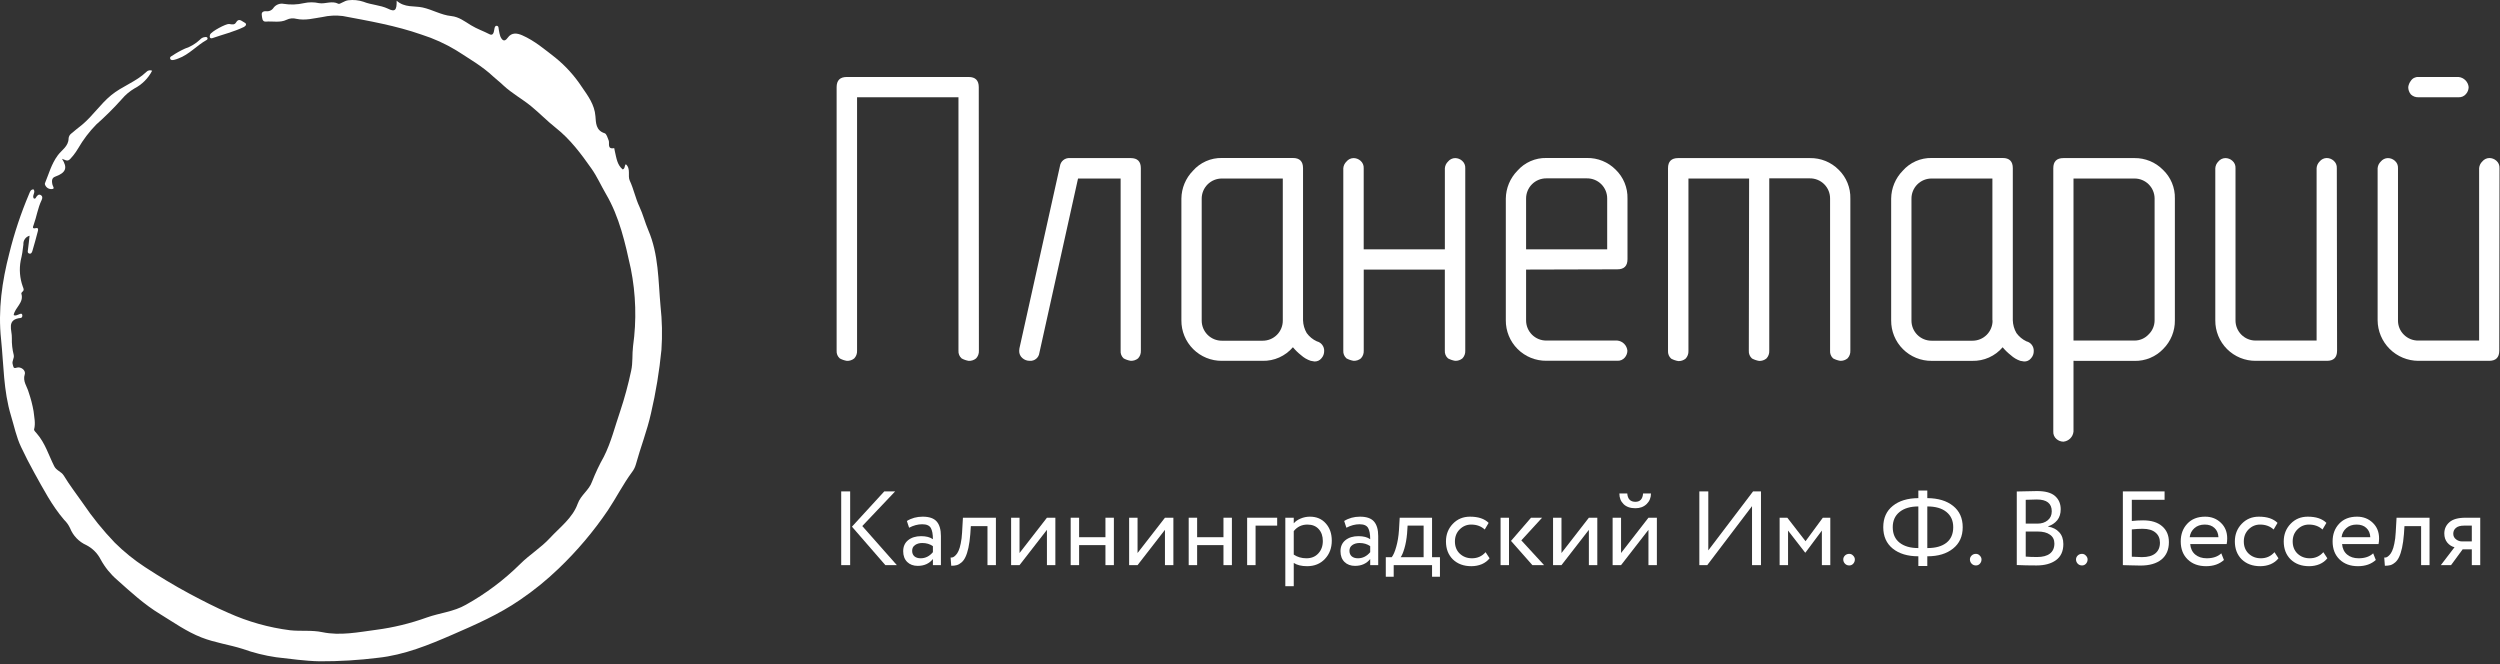 <?xml version="1.0" encoding="UTF-8"?> <svg xmlns="http://www.w3.org/2000/svg" width="783" height="208" viewBox="0 0 783 208" fill="none"><rect x="0" y="0" width="783" height="208" fill="#333333" stroke="none"/><path d="M124.231 0.228C126.771 2.478 129.711 1.768 132.341 2.338C135.431 3.008 138.161 4.708 141.341 5.028C143.731 5.278 145.511 6.678 147.461 7.878C149.411 9.078 151.461 9.748 153.371 10.748C154.371 11.258 154.671 10.198 154.791 9.368C154.881 8.828 154.961 8.078 155.511 8.078C156.291 8.078 156.111 8.948 156.251 9.478C156.345 10.137 156.499 10.786 156.711 11.418C157.231 12.558 157.941 13.318 158.991 11.848C160.271 10.028 162.051 10.388 163.611 11.078C167.461 12.778 170.611 15.488 173.961 18.078C177.167 20.682 179.953 23.765 182.221 27.218C184.131 29.988 186.221 32.748 186.491 36.408C186.661 38.408 186.571 40.848 189.371 41.728C189.981 41.918 190.321 43.198 190.651 44.028C190.981 44.858 190.061 46.848 192.371 46.388C192.451 46.758 192.511 47.148 192.601 47.518C193.071 49.518 193.291 51.618 195.021 53.068C195.851 52.808 195.501 51.868 196.021 51.438C197.651 52.898 196.521 55.038 197.241 56.578C198.491 59.238 199.031 62.138 200.291 64.788C201.391 67.128 202.011 69.678 203.031 72.058C206.311 79.668 206.151 87.808 206.871 95.818C207.378 100.386 207.475 104.991 207.161 109.578C206.506 116.265 205.414 122.903 203.891 129.448C202.671 134.928 200.611 140.138 199.131 145.528C198.892 146.36 198.498 147.14 197.971 147.828C195.151 151.638 193.021 155.888 190.391 159.828C185.904 166.449 180.725 172.573 174.941 178.098C171.2 181.698 167.158 184.973 162.861 187.888C156.221 192.458 148.861 195.668 141.611 198.818C134.361 201.968 126.611 205.148 118.421 206.018C112.341 206.776 106.218 207.143 100.091 207.118C95.471 207.028 91.001 206.348 86.481 205.848C82.913 205.329 79.405 204.455 76.011 203.238C71.751 201.888 67.301 201.298 63.121 199.658C58.411 197.818 54.371 194.918 50.121 192.318C45.171 189.318 40.971 185.438 36.721 181.648C34.61 179.836 32.848 177.653 31.521 175.208C30.537 173.289 28.977 171.726 27.061 170.738C24.715 169.696 22.873 167.775 21.931 165.388C21.475 164.423 20.849 163.549 20.081 162.808C16.241 158.328 13.561 153.138 10.711 148.018C9.261 145.408 7.891 142.738 6.611 140.018C5.121 136.918 4.441 133.468 3.431 130.158C1.071 122.358 1.161 114.288 0.341 106.308C-0.659 97.098 0.641 88.118 2.921 79.308C4.486 72.973 6.552 66.774 9.101 60.768C9.391 60.098 9.561 59.348 10.491 59.298C11.291 60.228 9.941 61.208 10.571 62.148C11.171 62.398 11.231 61.818 11.451 61.558C11.821 61.118 12.161 60.738 12.781 61.108C13.401 61.478 13.301 62.108 13.031 62.678C11.831 65.158 11.461 67.898 10.531 70.458C10.311 71.068 10.001 71.718 11.181 71.458C12.181 71.218 11.931 72.078 11.841 72.458C11.321 74.518 10.741 76.568 10.141 78.608C10.011 79.038 9.761 79.608 9.141 79.408C8.521 79.208 8.701 78.598 8.771 78.078C8.961 76.718 9.091 75.348 9.261 73.828C8.673 73.984 8.157 74.342 7.805 74.839C7.453 75.336 7.285 75.94 7.331 76.548C7.171 78.256 6.887 79.951 6.481 81.618C5.974 84.337 6.199 87.143 7.131 89.748C7.431 90.478 7.631 90.928 6.941 91.448C6.801 91.558 6.641 91.828 6.691 91.968C7.571 94.808 4.691 96.268 4.281 98.678C4.901 99.018 5.411 98.628 5.961 98.448C6.321 98.328 6.781 98.018 6.961 98.578C7.071 98.938 6.961 99.528 6.491 99.578C1.851 100.038 3.851 103.518 3.711 105.888C3.663 107.67 3.862 109.45 4.301 111.178C4.541 112.258 3.641 113.078 3.981 114.098C4.191 114.698 4.081 115.568 5.171 115.168C6.461 114.698 8.171 115.958 7.751 117.248C7.041 119.448 8.511 121.068 8.991 122.898C9.651 124.811 10.159 126.774 10.511 128.768C10.711 130.708 11.191 132.538 10.681 134.488C10.591 134.818 11.181 135.368 11.521 135.768C14.141 138.768 15.241 142.548 16.971 145.998C17.681 147.428 19.151 147.638 19.971 148.938C21.771 151.938 23.971 154.748 25.971 157.628C28.938 162.014 32.273 166.138 35.941 169.958C38.813 172.808 41.965 175.361 45.351 177.578C49.941 180.578 54.641 183.428 59.501 186.028C63.501 188.148 67.501 190.228 71.561 191.968C77.691 194.721 84.195 196.551 90.861 197.398C94.231 197.768 97.581 197.288 100.961 197.998C106.571 199.168 112.201 197.998 117.811 197.258C123.225 196.55 128.547 195.255 133.681 193.398C137.681 191.968 142.091 191.618 145.941 189.398C152.162 185.933 157.881 181.637 162.941 176.628C165.861 173.708 169.431 171.558 172.241 168.508C175.381 165.118 179.321 162.248 180.921 157.798C181.921 154.998 184.511 153.548 185.451 150.798C186.493 148.132 187.719 145.542 189.121 143.048C191.421 138.508 192.591 133.568 194.241 128.798C195.628 124.636 196.777 120.4 197.681 116.108C198.251 113.528 197.951 110.978 198.271 108.418C199.405 100.346 199.169 92.141 197.571 84.148C195.821 76.148 194.031 67.998 189.781 60.748C188.241 58.118 187.001 55.288 185.251 52.808C181.981 48.168 178.621 43.628 174.061 40.028C171.371 37.908 168.971 35.408 166.291 33.218C163.611 31.028 160.291 29.218 157.651 26.748C156.651 25.748 155.521 24.948 154.501 23.988C151.051 20.728 146.911 18.378 142.991 15.828C139.537 13.727 135.844 12.049 131.991 10.828C123.991 8.028 115.661 6.578 107.361 5.018C105.222 4.751 103.053 4.859 100.951 5.338C98.261 5.728 95.621 6.508 92.831 5.898C91.81 5.619 90.722 5.722 89.771 6.188C87.771 7.188 85.431 6.588 83.251 6.768C82.071 6.868 82.091 5.508 81.981 4.608C81.871 3.708 82.661 3.468 83.291 3.508C83.769 3.58 84.257 3.508 84.693 3.301C85.129 3.094 85.494 2.762 85.741 2.348C86.11 1.891 86.596 1.544 87.148 1.343C87.699 1.142 88.295 1.095 88.871 1.208C90.966 1.539 93.105 1.464 95.171 0.988C96.739 0.638 98.364 0.638 99.931 0.988C101.931 1.318 103.931 0.118 105.991 1.188C106.431 1.418 107.881 0.188 109.121 0.078C110.707 -0.113 112.314 0.048 113.831 0.548C116.301 1.548 119.021 1.548 121.511 2.718C123.721 3.838 124.291 3.208 124.231 0.228Z" fill="white"></path><path d="M47.651 22.148C46.429 24.521 44.501 26.457 42.131 27.688C40.615 28.578 39.262 29.722 38.131 31.068C35.624 33.873 32.952 36.528 30.131 39.018C27.95 41.251 26.055 43.747 24.491 46.448C24.021 47.249 23.493 48.014 22.911 48.738C21.381 50.568 21.401 50.578 19.421 49.738C21.251 52.598 20.651 54.108 17.251 55.338C16.071 55.768 16.251 56.908 16.391 57.698C16.481 58.278 17.261 59.108 16.391 59.198C15.899 59.281 15.394 59.182 14.97 58.921C14.545 58.66 14.229 58.254 14.081 57.778C14.043 57.651 14.043 57.515 14.081 57.388C15.301 54.448 16.081 51.388 18.081 48.668C19.281 47.018 21.451 45.848 21.481 43.388C21.497 43.087 21.579 42.793 21.721 42.527C21.863 42.261 22.061 42.029 22.301 41.848C23.421 40.848 24.631 39.968 25.771 39.028C29.091 36.238 31.441 32.588 34.841 29.798C38.241 27.008 42.631 25.608 45.841 22.518C46.067 22.275 46.362 22.109 46.687 22.043C47.011 21.977 47.349 22.013 47.651 22.148Z" fill="white"></path><path d="M71.751 7.508C72.671 7.668 73.461 7.838 73.911 7.058C74.821 5.478 75.761 6.688 76.561 7.058C77.361 7.428 77.101 8.058 76.411 8.438C73.251 9.968 69.831 10.788 66.541 11.938C65.731 12.218 65.541 11.518 65.791 10.828C66.211 9.838 70.791 7.408 71.751 7.508Z" fill="white"></path><path d="M64.231 11.608C64.601 11.558 64.861 11.608 64.981 11.888C65.024 12.017 65.015 12.157 64.958 12.28C64.9 12.402 64.797 12.498 64.671 12.548C61.591 14.268 59.241 17.088 55.851 18.318C55.422 18.503 54.977 18.647 54.521 18.748C54.091 18.818 53.521 18.958 53.311 18.398C53.101 17.838 53.611 17.658 53.921 17.468C55.188 16.608 56.526 15.859 57.921 15.228C59.668 14.649 61.268 13.697 62.611 12.438C62.813 12.199 63.06 12.003 63.338 11.86C63.616 11.718 63.92 11.632 64.231 11.608Z" fill="white"></path><path d="M306.591 109.852C306.614 110.293 306.547 110.734 306.394 111.148C306.241 111.563 306.005 111.942 305.701 112.262C305.057 112.787 304.242 113.058 303.411 113.022C302.633 112.897 301.882 112.64 301.191 112.262C300.849 111.965 300.58 111.593 300.407 111.175C300.233 110.756 300.159 110.303 300.191 109.852V30.462H268.431V109.852C268.454 110.293 268.387 110.734 268.234 111.148C268.081 111.563 267.845 111.942 267.541 112.262C266.896 112.786 266.082 113.057 265.251 113.022C264.473 112.897 263.722 112.64 263.031 112.262C262.687 111.967 262.417 111.595 262.244 111.176C262.07 110.757 261.997 110.304 262.031 109.852V27.292C262.031 25.172 263.091 24.112 265.211 24.112H303.371C305.491 24.112 306.551 25.172 306.551 27.292L306.591 109.852Z" fill="white"></path><path d="M357.321 109.832C357.345 110.273 357.279 110.715 357.128 111.131C356.977 111.547 356.743 111.928 356.441 112.252C355.794 112.771 354.981 113.041 354.151 113.012C353.374 112.882 352.624 112.625 351.931 112.252C351.596 111.949 351.336 111.574 351.171 111.154C351.006 110.734 350.941 110.281 350.981 109.832V55.912H337.641L325.531 110.532C325.446 111.251 325.086 111.91 324.528 112.372C323.969 112.834 323.254 113.063 322.531 113.012C321.678 113.025 320.85 112.718 320.211 112.152C319.886 111.876 319.627 111.531 319.454 111.141C319.28 110.751 319.198 110.328 319.211 109.902L319.281 109.132L331.981 51.992C332.086 51.26 332.466 50.595 333.044 50.134C333.622 49.673 334.354 49.451 335.091 49.512H354.141C356.261 49.512 357.311 50.572 357.311 52.682L357.321 109.832Z" fill="white"></path><path d="M412.441 106.912C413.109 107.074 413.7 107.46 414.117 108.006C414.534 108.552 414.751 109.225 414.731 109.912C414.752 110.781 414.432 111.624 413.841 112.262C413.58 112.578 413.249 112.829 412.874 112.994C412.499 113.159 412.09 113.233 411.681 113.212L410.531 113.012C409.4 112.64 408.361 112.033 407.481 111.232C406.547 110.499 405.696 109.668 404.941 108.752C403.77 110.126 402.306 111.222 400.658 111.959C399.009 112.696 397.217 113.056 395.411 113.012H382.711C381.039 113.028 379.38 112.71 377.832 112.078C376.284 111.445 374.878 110.51 373.695 109.328C372.513 108.145 371.578 106.739 370.945 105.191C370.313 103.643 369.995 101.984 370.011 100.312V62.212C370.048 58.944 371.345 55.816 373.631 53.482C374.762 52.194 376.161 51.169 377.729 50.478C379.297 49.787 380.998 49.447 382.711 49.482H404.941C407.048 49.482 408.104 50.538 408.111 52.652V100.312C408.154 101.72 408.549 103.096 409.261 104.312C410.077 105.44 411.173 106.336 412.441 106.912ZM401.771 100.312V55.912H382.721C381.885 55.905 381.057 56.065 380.283 56.381C379.51 56.698 378.807 57.166 378.216 57.757C377.625 58.348 377.158 59.05 376.841 59.824C376.524 60.597 376.364 61.426 376.371 62.262V100.362C376.364 101.197 376.524 102.026 376.841 102.8C377.158 103.573 377.625 104.276 378.216 104.867C378.807 105.458 379.51 105.925 380.283 106.242C381.057 106.559 381.885 106.718 382.721 106.712H395.421C396.258 106.721 397.087 106.563 397.862 106.247C398.637 105.932 399.341 105.464 399.932 104.873C400.524 104.281 400.991 103.577 401.307 102.803C401.623 102.028 401.78 101.198 401.771 100.362V100.312Z" fill="white"></path><path d="M452.531 78.082V52.682C452.596 51.886 452.952 51.142 453.531 50.592C453.8 50.258 454.139 49.988 454.525 49.801C454.91 49.615 455.333 49.516 455.761 49.512C456.557 49.522 457.323 49.816 457.921 50.342C458.257 50.628 458.522 50.988 458.696 51.394C458.869 51.8 458.946 52.241 458.921 52.682V109.832C458.946 110.274 458.879 110.717 458.726 111.134C458.573 111.55 458.337 111.93 458.031 112.252C457.388 112.773 456.578 113.043 455.751 113.012C454.971 112.881 454.218 112.625 453.521 112.252C453.179 111.953 452.91 111.579 452.737 111.159C452.563 110.739 452.489 110.285 452.521 109.832V84.432H427.121V109.832C427.146 110.274 427.079 110.717 426.926 111.134C426.773 111.55 426.537 111.93 426.231 112.252C425.588 112.773 424.778 113.043 423.951 113.012C423.171 112.883 422.417 112.626 421.721 112.252C421.379 111.953 421.11 111.579 420.937 111.159C420.763 110.739 420.689 110.285 420.721 109.832V52.682C420.786 51.886 421.142 51.142 421.721 50.592C421.99 50.258 422.329 49.988 422.715 49.801C423.1 49.615 423.523 49.516 423.951 49.512C424.747 49.522 425.513 49.816 426.111 50.342C426.447 50.628 426.712 50.988 426.886 51.394C427.059 51.8 427.136 52.241 427.111 52.682V78.082H452.531Z" fill="white"></path><path d="M477.971 84.432V100.312C477.964 101.147 478.124 101.976 478.441 102.75C478.758 103.523 479.225 104.226 479.816 104.817C480.407 105.408 481.11 105.875 481.883 106.192C482.657 106.509 483.485 106.668 484.321 106.662H506.531C507.346 106.739 508.108 107.098 508.686 107.677C509.265 108.255 509.623 109.017 509.701 109.832C509.692 110.626 509.401 111.391 508.881 111.992C508.594 112.329 508.232 112.595 507.824 112.769C507.416 112.942 506.974 113.018 506.531 112.992H484.321C482.649 113.008 480.99 112.69 479.442 112.058C477.894 111.425 476.488 110.49 475.305 109.308C474.123 108.125 473.188 106.719 472.555 105.171C471.923 103.623 471.605 101.964 471.621 100.292V62.212C471.658 58.944 472.955 55.816 475.241 53.482C476.372 52.194 477.771 51.169 479.339 50.478C480.907 49.787 482.608 49.447 484.321 49.482H497.021C498.69 49.451 500.348 49.759 501.894 50.386C503.441 51.014 504.845 51.947 506.021 53.132C507.232 54.301 508.188 55.709 508.826 57.267C509.465 58.825 509.773 60.498 509.731 62.182V81.182C509.731 83.302 508.671 84.352 506.561 84.352L477.971 84.432ZM477.971 78.082H503.371V62.212C503.381 61.375 503.223 60.545 502.907 59.77C502.591 58.996 502.124 58.292 501.532 57.701C500.941 57.109 500.237 56.642 499.462 56.326C498.688 56.01 497.858 55.852 497.021 55.862H484.321C483.485 55.855 482.657 56.015 481.883 56.331C481.11 56.648 480.407 57.116 479.816 57.707C479.225 58.298 478.758 59 478.441 59.774C478.124 60.547 477.964 61.376 477.971 62.212V78.082Z" fill="white"></path><path d="M547.821 55.912H528.821V109.912C528.843 110.354 528.776 110.797 528.623 111.212C528.47 111.628 528.235 112.009 527.931 112.332C527.289 112.853 526.478 113.123 525.651 113.092C524.871 112.963 524.118 112.706 523.421 112.332C523.079 112.033 522.81 111.659 522.637 111.239C522.463 110.819 522.39 110.365 522.421 109.912V52.682C522.421 50.568 523.481 49.512 525.601 49.512H566.871C568.54 49.483 570.197 49.791 571.744 50.418C573.29 51.045 574.694 51.978 575.871 53.162C577.072 54.337 578.017 55.747 578.647 57.304C579.276 58.862 579.578 60.532 579.531 62.212V109.832C579.556 110.274 579.489 110.718 579.336 111.134C579.183 111.55 578.947 111.93 578.641 112.252C577.999 112.773 577.188 113.043 576.361 113.012C575.581 112.883 574.828 112.626 574.131 112.252C573.798 111.948 573.539 111.572 573.374 111.152C573.209 110.733 573.143 110.281 573.181 109.832V62.212C573.191 61.375 573.033 60.545 572.717 59.771C572.401 58.996 571.934 58.292 571.342 57.701C570.751 57.109 570.047 56.642 569.272 56.326C568.498 56.01 567.668 55.852 566.831 55.862H554.131V109.862C554.156 110.304 554.09 110.748 553.936 111.164C553.783 111.58 553.547 111.96 553.241 112.282C552.599 112.803 551.788 113.073 550.961 113.042C550.181 112.911 549.428 112.655 548.731 112.282C548.389 111.983 548.12 111.609 547.947 111.189C547.773 110.769 547.7 110.315 547.731 109.862L547.821 55.912Z" fill="white"></path><path d="M634.691 106.912C635.357 107.076 635.946 107.463 636.361 108.009C636.776 108.555 636.991 109.226 636.971 109.912C636.997 110.782 636.677 111.627 636.081 112.262C635.823 112.578 635.494 112.829 635.12 112.995C634.747 113.16 634.339 113.234 633.931 113.212L632.781 113.022C631.668 112.644 630.646 112.038 629.781 111.242C628.843 110.511 627.988 109.679 627.231 108.762C626.062 110.136 624.6 111.232 622.953 111.969C621.306 112.706 619.515 113.066 617.711 113.022H605.011C603.339 113.039 601.679 112.722 600.131 112.09C598.582 111.458 597.175 110.523 595.992 109.341C594.809 108.158 593.875 106.751 593.243 105.202C592.61 103.653 592.294 101.994 592.311 100.322V62.212C592.348 58.944 593.645 55.816 595.931 53.482C597.062 52.194 598.46 51.168 600.029 50.477C601.597 49.786 603.298 49.446 605.011 49.482H627.231C629.351 49.482 630.411 50.538 630.411 52.652V100.312C630.45 101.719 630.842 103.095 631.551 104.312C632.361 105.43 633.441 106.325 634.691 106.912ZM624.021 100.312V55.912H605.021C604.185 55.902 603.355 56.06 602.58 56.376C601.805 56.692 601.102 57.159 600.51 57.751C599.919 58.342 599.451 59.046 599.135 59.821C598.82 60.595 598.662 61.425 598.671 62.262V100.362C598.662 101.198 598.82 102.028 599.135 102.803C599.451 103.577 599.919 104.281 600.51 104.873C601.102 105.464 601.805 105.932 602.58 106.247C603.355 106.563 604.185 106.721 605.021 106.712H617.721C618.558 106.721 619.388 106.563 620.162 106.247C620.937 105.932 621.641 105.464 622.232 104.873C622.824 104.281 623.291 103.577 623.607 102.803C623.923 102.028 624.081 101.198 624.071 100.362L624.021 100.312Z" fill="white"></path><path d="M649.421 113.012V135.152C649.346 135.968 648.988 136.732 648.409 137.313C647.83 137.893 647.067 138.254 646.251 138.332C645.455 138.32 644.69 138.026 644.091 137.502C643.754 137.216 643.488 136.856 643.314 136.45C643.141 136.044 643.064 135.603 643.091 135.162V52.682C643.091 50.568 644.151 49.512 646.271 49.512H668.531C670.182 49.493 671.82 49.806 673.347 50.433C674.874 51.06 676.26 51.988 677.421 53.162C678.641 54.316 679.605 55.713 680.251 57.264C680.897 58.814 681.211 60.483 681.171 62.162V100.292C681.196 101.96 680.886 103.616 680.259 105.162C679.632 106.708 678.701 108.112 677.521 109.292C676.363 110.506 674.965 111.466 673.415 112.11C671.866 112.754 670.199 113.068 668.521 113.032L649.421 113.012ZM649.421 106.662H668.531C669.354 106.663 670.168 106.495 670.924 106.168C671.679 105.841 672.359 105.362 672.921 104.762C673.53 104.18 674.012 103.48 674.339 102.704C674.666 101.928 674.83 101.093 674.821 100.252V62.142C674.808 60.483 674.139 58.897 672.961 57.73C671.782 56.563 670.19 55.909 668.531 55.912H649.421V106.662Z" fill="white"></path><path d="M731.971 109.832C731.971 111.952 730.911 113.012 728.791 113.012H706.531C704.859 113.029 703.199 112.712 701.651 112.08C700.102 111.448 698.695 110.513 697.512 109.331C696.329 108.148 695.395 106.741 694.763 105.192C694.131 103.644 693.814 101.984 693.831 100.312V52.682C693.883 51.893 694.221 51.15 694.781 50.592C695.05 50.258 695.39 49.988 695.775 49.801C696.161 49.615 696.583 49.516 697.011 49.512C697.805 49.52 698.568 49.815 699.161 50.342C699.498 50.627 699.764 50.987 699.938 51.393C700.112 51.8 700.188 52.241 700.161 52.682V100.312C700.152 101.148 700.31 101.978 700.625 102.753C700.941 103.527 701.409 104.231 702 104.823C702.592 105.414 703.295 105.882 704.07 106.197C704.845 106.513 705.675 106.671 706.511 106.662H725.561V52.662C725.613 51.873 725.951 51.13 726.511 50.572C726.779 50.239 727.117 49.97 727.501 49.784C727.884 49.597 728.305 49.497 728.731 49.492C729.528 49.499 730.295 49.793 730.891 50.322C731.228 50.607 731.494 50.967 731.668 51.373C731.842 51.78 731.918 52.221 731.891 52.662L731.971 109.832Z" fill="white"></path><path d="M782.771 109.832C782.771 111.952 781.711 113.012 779.591 113.012H757.431C754.061 113.001 750.83 111.662 748.441 109.284C746.052 106.906 744.697 103.682 744.671 100.312V52.682C744.736 51.886 745.092 51.142 745.671 50.592C745.939 50.259 746.277 49.99 746.66 49.804C747.044 49.617 747.464 49.517 747.891 49.512C748.687 49.52 749.454 49.815 750.051 50.342C750.388 50.627 750.654 50.987 750.828 51.393C751.001 51.8 751.078 52.241 751.051 52.682V100.312C751.034 101.149 751.188 101.981 751.505 102.757C751.821 103.533 752.293 104.235 752.891 104.822C753.488 105.422 754.201 105.895 754.987 106.212C755.773 106.528 756.614 106.681 757.461 106.662H776.461V52.662C776.526 51.866 776.882 51.122 777.461 50.572C777.729 50.239 778.067 49.97 778.45 49.784C778.834 49.597 779.254 49.497 779.681 49.492C780.477 49.5 781.244 49.795 781.841 50.322C782.178 50.607 782.444 50.967 782.618 51.373C782.791 51.78 782.868 52.221 782.841 52.662L782.771 109.832ZM770.001 30.462H757.431C757 30.479 756.569 30.409 756.165 30.256C755.762 30.103 755.393 29.87 755.081 29.572C754.546 28.929 754.255 28.118 754.261 27.282C754.349 26.58 754.622 25.914 755.051 25.352C755.3 24.95 755.652 24.623 756.071 24.405C756.49 24.187 756.96 24.086 757.431 24.112H770.001C770.817 24.187 771.582 24.545 772.162 25.124C772.743 25.703 773.103 26.466 773.181 27.282C773.174 28.078 772.879 28.845 772.351 29.442C772.067 29.784 771.706 30.055 771.298 30.232C770.889 30.409 770.445 30.488 770.001 30.462Z" fill="white"></path><path d="M280.361 153.9L270.065 164.757L280.889 177H277.292L266.831 164.955L276.962 153.9H280.361ZM263.465 177V153.9H266.27V177H263.465Z" fill="white"></path><path d="M284.728 165.285L284.035 163.173C285.487 162.271 287.137 161.82 288.985 161.82C291.031 161.82 292.494 162.326 293.374 163.338C294.254 164.35 294.694 165.868 294.694 167.892V177H292.186V175.086C291.042 176.516 289.458 177.231 287.434 177.231C286.07 177.231 284.97 176.824 284.134 176.01C283.298 175.174 282.88 174.052 282.88 172.644C282.88 171.17 283.397 170.015 284.431 169.179C285.487 168.343 286.84 167.925 288.49 167.925C290.074 167.925 291.306 168.244 292.186 168.882C292.186 167.298 291.966 166.121 291.526 165.351C291.086 164.581 290.184 164.196 288.82 164.196C287.478 164.196 286.114 164.559 284.728 165.285ZM288.358 174.855C289.832 174.855 291.108 174.217 292.186 172.941V171.06C291.262 170.4 290.151 170.07 288.853 170.07C287.973 170.07 287.225 170.279 286.609 170.697C285.993 171.115 285.685 171.72 285.685 172.512C285.685 173.238 285.916 173.81 286.378 174.228C286.862 174.646 287.522 174.855 288.358 174.855Z" fill="white"></path><path d="M309.278 177V164.79H304.064L303.899 167.298C303.767 168.948 303.569 170.378 303.305 171.588C303.041 172.776 302.733 173.733 302.381 174.459C302.051 175.163 301.644 175.724 301.16 176.142C300.676 176.56 300.181 176.846 299.675 177C299.169 177.132 298.586 177.198 297.926 177.198L297.728 174.624C297.992 174.646 298.245 174.613 298.487 174.525C298.751 174.415 299.037 174.195 299.345 173.865C299.675 173.535 299.961 173.095 300.203 172.545C300.467 171.995 300.698 171.225 300.896 170.235C301.116 169.223 301.259 168.068 301.325 166.77L301.589 162.15H311.918V177H309.278Z" fill="white"></path><path d="M319.318 177H316.678V162.15H319.318V173.205L327.898 162.15H330.538V177H327.898V165.945L319.318 177Z" fill="white"></path><path d="M346.227 177V170.73H337.977V177H335.337V162.15H337.977V168.255H346.227V162.15H348.867V177H346.227Z" fill="white"></path><path d="M356.282 177H353.642V162.15H356.282V173.205L364.862 162.15H367.502V177H364.862V165.945L356.282 177Z" fill="white"></path><path d="M383.191 177V170.73H374.941V177H372.301V162.15H374.941V168.255H383.191V162.15H385.831V177H383.191Z" fill="white"></path><path d="M390.605 177V162.15H400.01V164.625H393.245V177H390.605Z" fill="white"></path><path d="M402.562 183.6V162.15H405.202V163.899C405.73 163.283 406.445 162.788 407.347 162.414C408.271 162.018 409.239 161.82 410.251 161.82C412.341 161.82 414.002 162.524 415.234 163.932C416.488 165.318 417.115 167.122 417.115 169.344C417.115 171.632 416.4 173.535 414.97 175.053C413.54 176.571 411.681 177.33 409.393 177.33C407.633 177.33 406.236 176.989 405.202 176.307V183.6H402.562ZM409.492 164.295C407.732 164.295 406.302 164.977 405.202 166.341V173.7C406.346 174.47 407.666 174.855 409.162 174.855C410.724 174.855 411.967 174.349 412.891 173.337C413.837 172.325 414.31 171.027 414.31 169.443C414.31 167.903 413.881 166.66 413.023 165.714C412.165 164.768 410.988 164.295 409.492 164.295Z" fill="white"></path><path d="M421.69 165.285L420.997 163.173C422.449 162.271 424.099 161.82 425.947 161.82C427.993 161.82 429.456 162.326 430.336 163.338C431.216 164.35 431.656 165.868 431.656 167.892V177H429.148V175.086C428.004 176.516 426.42 177.231 424.396 177.231C423.032 177.231 421.932 176.824 421.096 176.01C420.26 175.174 419.842 174.052 419.842 172.644C419.842 171.17 420.359 170.015 421.393 169.179C422.449 168.343 423.802 167.925 425.452 167.925C427.036 167.925 428.268 168.244 429.148 168.882C429.148 167.298 428.928 166.121 428.488 165.351C428.048 164.581 427.146 164.196 425.782 164.196C424.44 164.196 423.076 164.559 421.69 165.285ZM425.32 174.855C426.794 174.855 428.07 174.217 429.148 172.941V171.06C428.224 170.4 427.113 170.07 425.815 170.07C424.935 170.07 424.187 170.279 423.571 170.697C422.955 171.115 422.647 171.72 422.647 172.512C422.647 173.238 422.878 173.81 423.34 174.228C423.824 174.646 424.484 174.855 425.32 174.855Z" fill="white"></path><path d="M434.031 180.63V174.525H435.879C436.407 173.865 436.88 172.776 437.298 171.258C437.738 169.74 438.024 168.013 438.156 166.077L438.387 162.15H448.518V174.525H450.993V180.63H448.518V177H436.506V180.63H434.031ZM440.697 167.1C440.543 168.838 440.268 170.378 439.872 171.72C439.476 173.062 439.08 173.997 438.684 174.525H445.878V164.625H440.862L440.697 167.1Z" fill="white"></path><path d="M465.284 172.941L466.538 174.855C465.922 175.647 465.108 176.263 464.096 176.703C463.084 177.121 461.995 177.33 460.829 177.33C458.453 177.33 456.528 176.626 455.054 175.218C453.602 173.788 452.876 171.907 452.876 169.575C452.876 167.397 453.591 165.56 455.021 164.064C456.451 162.568 458.244 161.82 460.4 161.82C462.996 161.82 464.943 162.469 466.241 163.767L465.02 165.846C463.898 164.812 462.479 164.295 460.763 164.295C459.377 164.295 458.178 164.801 457.166 165.813C456.176 166.803 455.681 168.057 455.681 169.575C455.681 171.159 456.187 172.435 457.199 173.403C458.233 174.371 459.509 174.855 461.027 174.855C462.743 174.855 464.162 174.217 465.284 172.941Z" fill="white"></path><path d="M482.981 162.15L476.48 169.245L483.608 177H479.945L473.246 169.41L479.516 162.15H482.981ZM469.979 177V162.15H472.619V177H469.979Z" fill="white"></path><path d="M489.055 177H486.415V162.15H489.055V173.205L497.635 162.15H500.275V177H497.635V165.945L489.055 177Z" fill="white"></path><path d="M507.714 177H505.074V162.15H507.714V173.205L516.294 162.15H518.934V177H516.294V165.945L507.714 177ZM507.186 154.56H509.661C509.793 156.298 510.64 157.167 512.202 157.167C513.676 157.167 514.479 156.298 514.611 154.56H517.086C517.086 155.88 516.635 156.98 515.733 157.86C514.831 158.74 513.654 159.18 512.202 159.18C510.618 159.18 509.386 158.751 508.506 157.893C507.626 157.035 507.186 155.924 507.186 154.56Z" fill="white"></path><path d="M534.71 177H532.234V153.9H535.039V172.38L549.064 153.9H551.539V177H548.734V158.52L534.71 177Z" fill="white"></path><path d="M557.378 177V162.15H559.787L565.496 169.509L570.908 162.15H573.251V177H570.611V166.176L565.463 173.073H565.364L560.018 166.176V177H557.378Z" fill="white"></path><path d="M577.309 175.218C577.309 174.756 577.485 174.349 577.837 173.997C578.189 173.645 578.64 173.469 579.19 173.469C579.674 173.469 580.081 173.656 580.411 174.03C580.763 174.382 580.939 174.778 580.939 175.218C580.939 175.724 580.774 176.164 580.444 176.538C580.114 176.912 579.696 177.099 579.19 177.099C578.64 177.099 578.189 176.912 577.837 176.538C577.485 176.164 577.309 175.724 577.309 175.218Z" fill="white"></path><path d="M600.827 177.264V174.228H600.794C597.472 174.228 594.81 173.425 592.808 171.819C590.828 170.213 589.838 167.98 589.838 165.12C589.838 162.26 590.828 160.038 592.808 158.454C594.788 156.848 597.461 156.034 600.827 156.012V153.636H603.632V156.012C607.02 156.034 609.715 156.848 611.717 158.454C613.719 160.06 614.72 162.282 614.72 165.12C614.72 167.98 613.708 170.213 611.684 171.819C609.682 173.425 607.031 174.228 603.731 174.228H603.632V177.264H600.827ZM603.665 158.619H603.632V171.654H603.698C606.228 171.654 608.197 171.104 609.605 170.004C611.035 168.882 611.75 167.254 611.75 165.12C611.75 163.074 611.035 161.479 609.605 160.335C608.197 159.191 606.217 158.619 603.665 158.619ZM592.808 165.12C592.808 167.232 593.523 168.849 594.953 169.971C596.383 171.093 598.33 171.654 600.794 171.654H600.827V158.619C598.319 158.619 596.35 159.202 594.92 160.368C593.512 161.512 592.808 163.096 592.808 165.12Z" fill="white"></path><path d="M616.98 175.218C616.98 174.756 617.156 174.349 617.508 173.997C617.86 173.645 618.311 173.469 618.861 173.469C619.345 173.469 619.752 173.656 620.082 174.03C620.434 174.382 620.61 174.778 620.61 175.218C620.61 175.724 620.445 176.164 620.115 176.538C619.785 176.912 619.367 177.099 618.861 177.099C618.311 177.099 617.86 176.912 617.508 176.538C617.156 176.164 616.98 175.724 616.98 175.218Z" fill="white"></path><path d="M631.653 176.967V153.933C635.085 153.845 637.197 153.801 637.989 153.801C640.585 153.801 642.466 154.318 643.632 155.352C644.82 156.386 645.414 157.772 645.414 159.51C645.414 160.896 645.051 162.04 644.325 162.942C643.599 163.822 642.642 164.46 641.454 164.856V164.922C642.928 165.164 644.094 165.758 644.952 166.704C645.81 167.628 646.239 168.86 646.239 170.4C646.239 172.644 645.469 174.327 643.929 175.449C642.411 176.549 640.387 177.099 637.857 177.099C635.525 177.099 633.457 177.055 631.653 176.967ZM638.187 166.473H634.458V174.327C635.47 174.415 636.658 174.459 638.022 174.459C639.76 174.459 641.091 174.107 642.015 173.403C642.961 172.677 643.434 171.621 643.434 170.235C643.434 169.025 642.972 168.101 642.048 167.463C641.146 166.803 639.859 166.473 638.187 166.473ZM637.923 156.441C637.263 156.441 636.108 156.474 634.458 156.54V163.998H638.154C639.43 163.998 640.486 163.657 641.322 162.975C642.18 162.293 642.609 161.347 642.609 160.137C642.609 157.673 641.047 156.441 637.923 156.441Z" fill="white"></path><path d="M650.206 175.218C650.206 174.756 650.382 174.349 650.734 173.997C651.086 173.645 651.537 173.469 652.087 173.469C652.571 173.469 652.978 173.656 653.308 174.03C653.66 174.382 653.836 174.778 653.836 175.218C653.836 175.724 653.671 176.164 653.341 176.538C653.011 176.912 652.593 177.099 652.087 177.099C651.537 177.099 651.086 176.912 650.734 176.538C650.382 176.164 650.206 175.724 650.206 175.218Z" fill="white"></path><path d="M664.879 177V153.9H677.947V156.54H667.684V163.173C668.85 163.041 670.027 162.975 671.215 162.975C673.767 162.975 675.747 163.58 677.155 164.79C678.585 166 679.3 167.661 679.3 169.773C679.3 172.149 678.519 173.975 676.957 175.251C675.395 176.505 673.217 177.132 670.423 177.132C669.565 177.132 668.52 177.11 667.288 177.066C666.056 177.022 665.253 177 664.879 177ZM671.05 165.615C670.016 165.615 668.894 165.681 667.684 165.813V174.36C669.048 174.448 670.104 174.492 670.852 174.492C672.722 174.492 674.13 174.096 675.076 173.304C676.022 172.512 676.495 171.401 676.495 169.971C676.495 168.629 676.033 167.573 675.109 166.803C674.185 166.011 672.832 165.615 671.05 165.615Z" fill="white"></path><path d="M695.711 173.304L696.536 175.383C695.106 176.681 693.247 177.33 690.959 177.33C688.561 177.33 686.636 176.626 685.184 175.218C683.732 173.81 683.006 171.929 683.006 169.575C683.006 167.331 683.688 165.483 685.052 164.031C686.416 162.557 688.286 161.82 690.662 161.82C692.62 161.82 694.259 162.458 695.579 163.734C696.899 164.988 697.559 166.616 697.559 168.618C697.559 169.3 697.504 169.894 697.394 170.4H685.976C686.086 171.786 686.603 172.875 687.527 173.667C688.473 174.459 689.683 174.855 691.157 174.855C693.093 174.855 694.611 174.338 695.711 173.304ZM690.53 164.295C689.21 164.295 688.132 164.669 687.296 165.417C686.46 166.143 685.965 167.089 685.811 168.255H694.82C694.754 167.023 694.336 166.055 693.566 165.351C692.818 164.647 691.806 164.295 690.53 164.295Z" fill="white"></path><path d="M712.365 172.941L713.619 174.855C713.003 175.647 712.189 176.263 711.177 176.703C710.165 177.121 709.076 177.33 707.91 177.33C705.534 177.33 703.609 176.626 702.135 175.218C700.683 173.788 699.957 171.907 699.957 169.575C699.957 167.397 700.672 165.56 702.102 164.064C703.532 162.568 705.325 161.82 707.481 161.82C710.077 161.82 712.024 162.469 713.322 163.767L712.101 165.846C710.979 164.812 709.56 164.295 707.844 164.295C706.458 164.295 705.259 164.801 704.247 165.813C703.257 166.803 702.762 168.057 702.762 169.575C702.762 171.159 703.268 172.435 704.28 173.403C705.314 174.371 706.59 174.855 708.108 174.855C709.824 174.855 711.243 174.217 712.365 172.941Z" fill="white"></path><path d="M727.673 172.941L728.927 174.855C728.311 175.647 727.497 176.263 726.485 176.703C725.473 177.121 724.384 177.33 723.218 177.33C720.842 177.33 718.917 176.626 717.443 175.218C715.991 173.788 715.265 171.907 715.265 169.575C715.265 167.397 715.98 165.56 717.41 164.064C718.84 162.568 720.633 161.82 722.789 161.82C725.385 161.82 727.332 162.469 728.63 163.767L727.409 165.846C726.287 164.812 724.868 164.295 723.152 164.295C721.766 164.295 720.567 164.801 719.555 165.813C718.565 166.803 718.07 168.057 718.07 169.575C718.07 171.159 718.576 172.435 719.588 173.403C720.622 174.371 721.898 174.855 723.416 174.855C725.132 174.855 726.551 174.217 727.673 172.941Z" fill="white"></path><path d="M743.277 173.304L744.102 175.383C742.672 176.681 740.813 177.33 738.525 177.33C736.127 177.33 734.202 176.626 732.75 175.218C731.298 173.81 730.572 171.929 730.572 169.575C730.572 167.331 731.254 165.483 732.618 164.031C733.982 162.557 735.852 161.82 738.228 161.82C740.186 161.82 741.825 162.458 743.145 163.734C744.465 164.988 745.125 166.616 745.125 168.618C745.125 169.3 745.07 169.894 744.96 170.4H733.542C733.652 171.786 734.169 172.875 735.093 173.667C736.039 174.459 737.249 174.855 738.723 174.855C740.659 174.855 742.177 174.338 743.277 173.304ZM738.096 164.295C736.776 164.295 735.698 164.669 734.862 165.417C734.026 166.143 733.532 167.089 733.378 168.255H742.386C742.32 167.023 741.902 166.055 741.132 165.351C740.384 164.647 739.372 164.295 738.096 164.295Z" fill="white"></path><path d="M758.291 177V164.79H753.077L752.912 167.298C752.78 168.948 752.582 170.378 752.318 171.588C752.054 172.776 751.746 173.733 751.394 174.459C751.064 175.163 750.657 175.724 750.173 176.142C749.689 176.56 749.194 176.846 748.688 177C748.182 177.132 747.599 177.198 746.939 177.198L746.741 174.624C747.005 174.646 747.258 174.613 747.5 174.525C747.764 174.415 748.05 174.195 748.358 173.865C748.688 173.535 748.974 173.095 749.216 172.545C749.48 171.995 749.711 171.225 749.909 170.235C750.129 169.223 750.272 168.068 750.338 166.77L750.602 162.15H760.931V177H758.291Z" fill="white"></path><path d="M772.191 162.15H776.811V177H774.171V172.05H771.3L767.67 177H764.469L768.759 171.39C767.901 171.192 767.153 170.719 766.515 169.971C765.877 169.201 765.558 168.244 765.558 167.1C765.558 165.67 766.086 164.493 767.142 163.569C768.198 162.623 769.881 162.15 772.191 162.15ZM768.363 167.166C768.363 167.892 768.649 168.475 769.221 168.915C769.793 169.355 770.431 169.575 771.135 169.575H774.171V164.625H771.762C770.596 164.625 769.738 164.867 769.188 165.351C768.638 165.813 768.363 166.418 768.363 167.166Z" fill="white"></path></svg> 